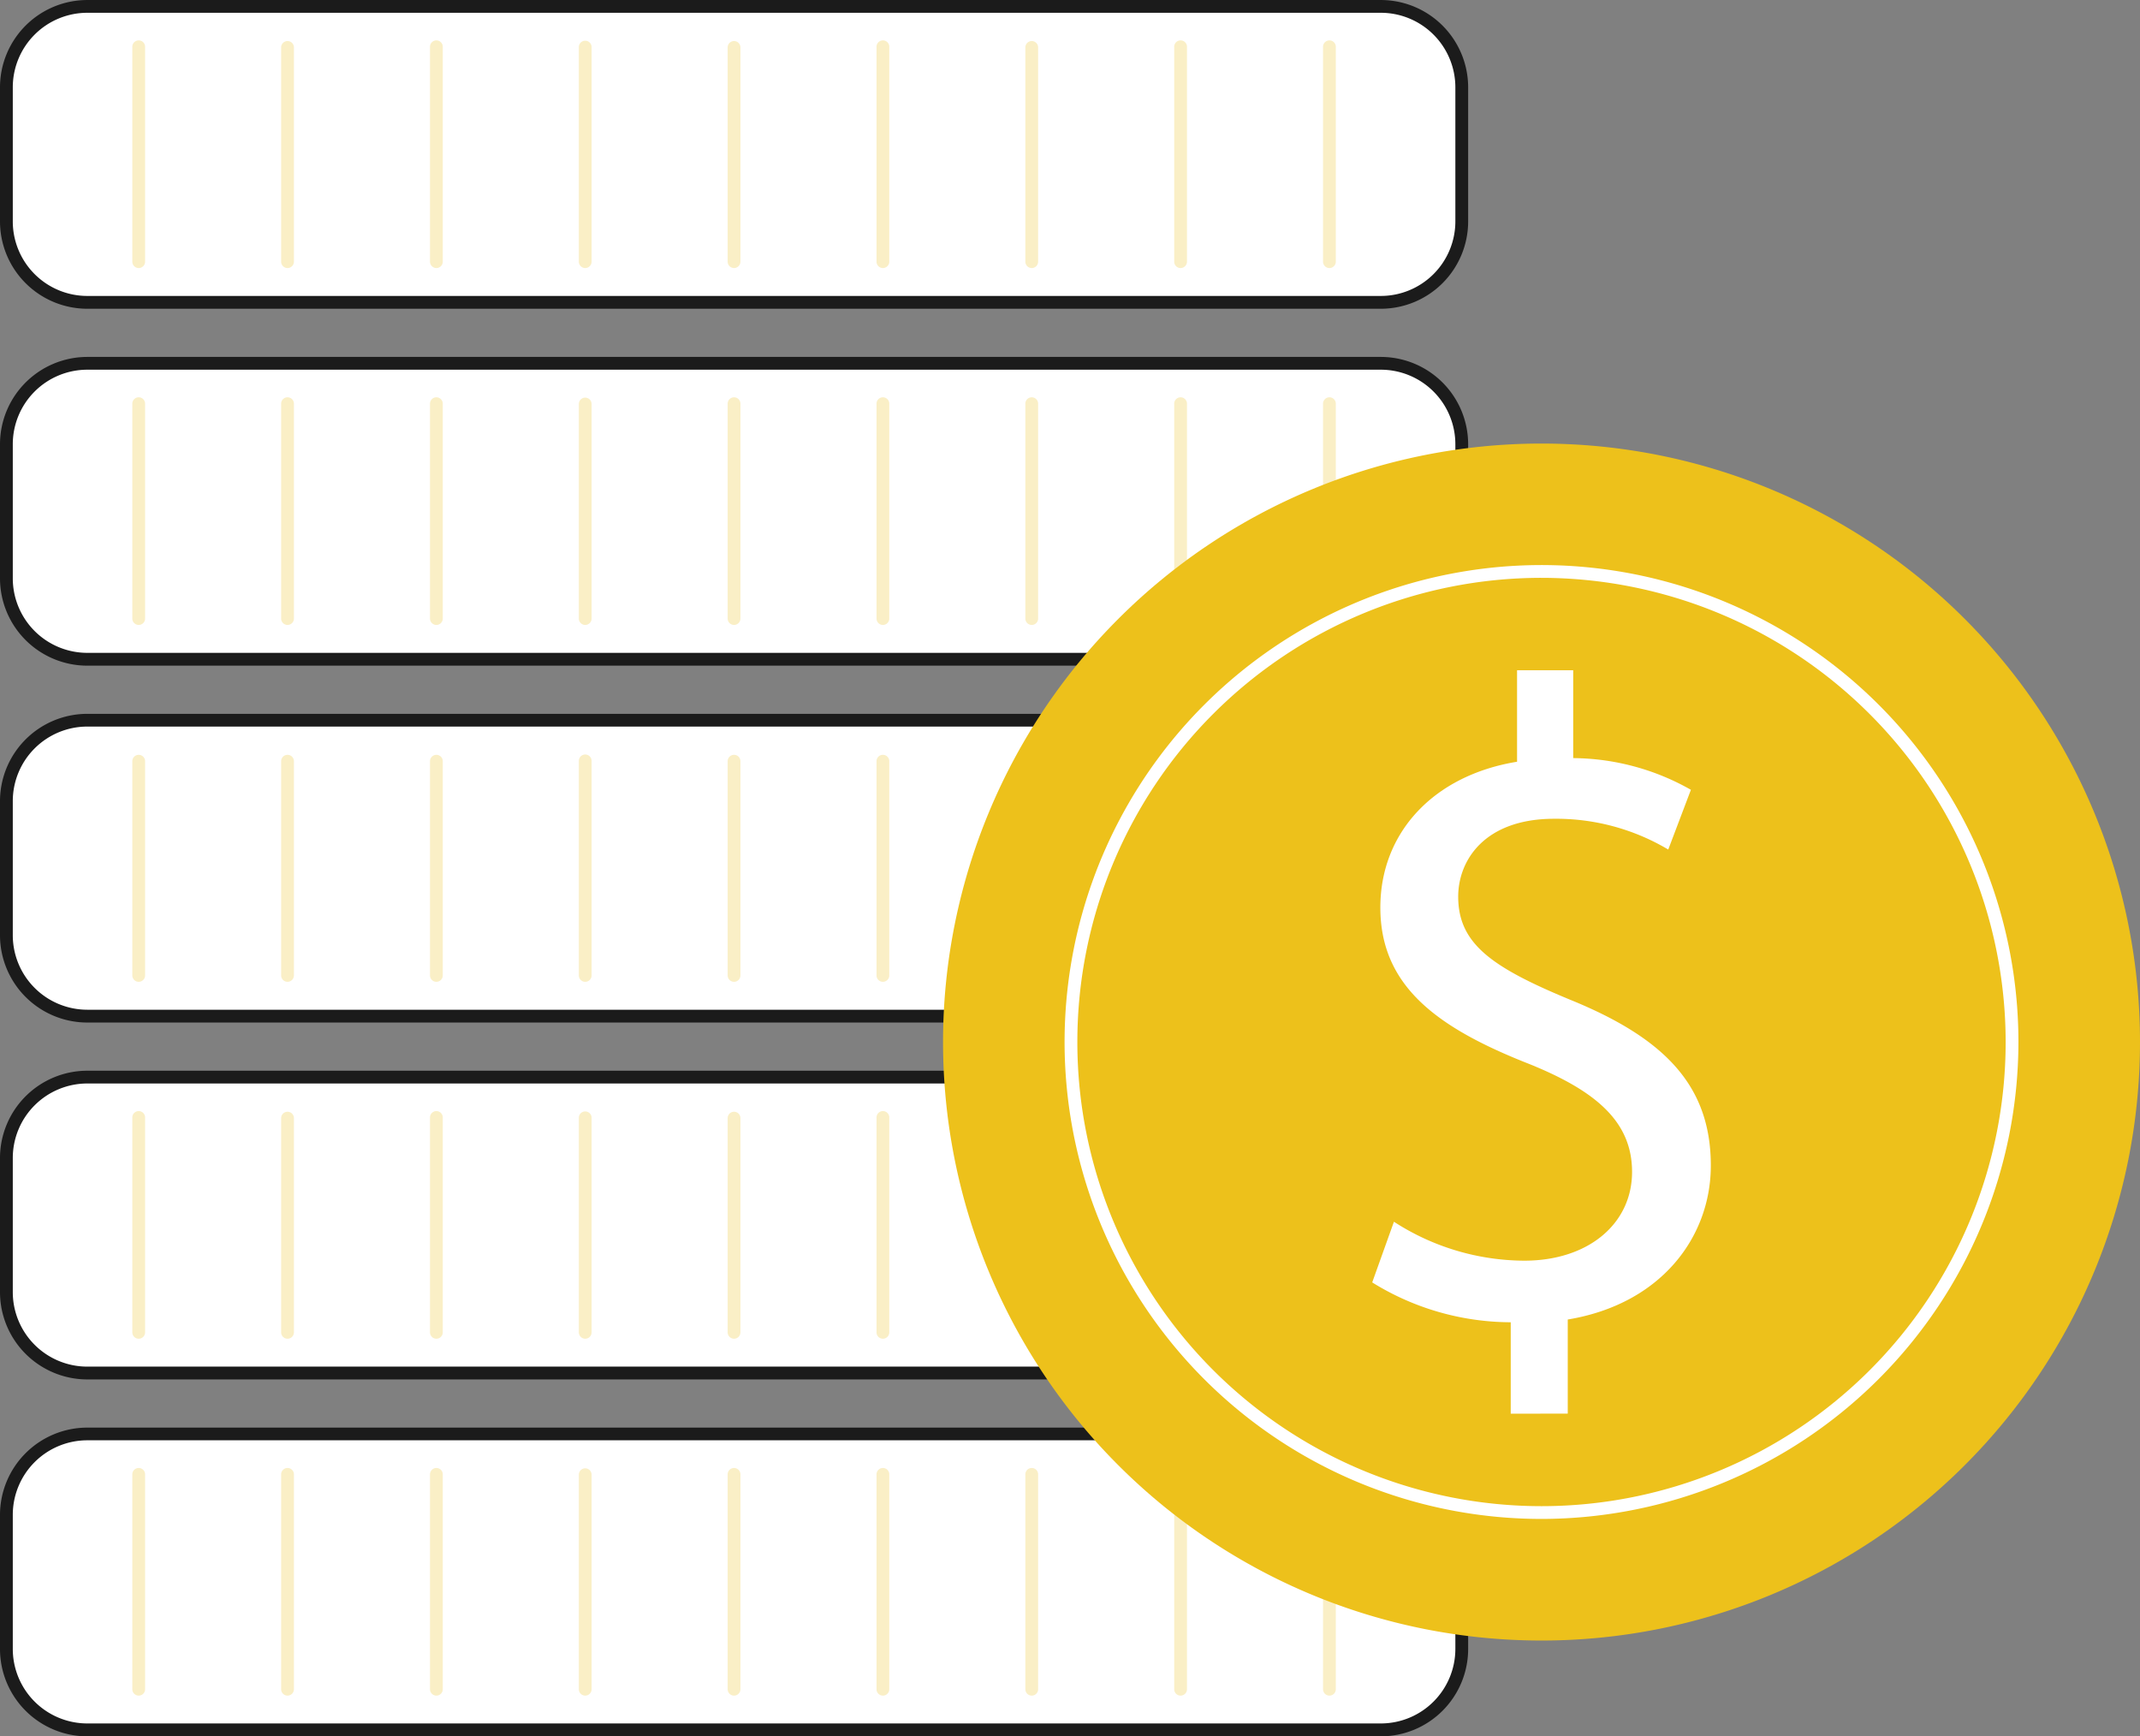 <svg xmlns="http://www.w3.org/2000/svg" width="122.816" height="99.648"><rect width="100%" height="100%" fill="#808080" stroke="none"/><g data-name="Group 1933"><path data-name="Path 27338" d="M79.244 17.352H5.003A4.642 4.642 0 01.361 12.71v-7.7A4.642 4.642 0 015.003.368h74.241a4.642 4.642 0 014.642 4.642v7.7a4.642 4.642 0 01-4.642 4.642" fill="#fff"/><path data-name="Path 27339" d="M79.249 17.719H5.008A5.014 5.014 0 010 12.71v-7.7A5.014 5.014 0 015.008.001h74.241a5.015 5.015 0 015.009 5.009v7.7a5.015 5.015 0 01-5.009 5.009M5.008.734A4.279 4.279 0 00.734 5.009v7.7a4.279 4.279 0 004.274 4.275h74.241a4.28 4.28 0 004.275-4.275v-7.7A4.28 4.28 0 0079.249.734z" fill="#1b1b1b"/><path data-name="Path 27341" d="M7.961 15.383a.367.367 0 01-.367-.367V2.704a.367.367 0 11.733 0v12.312a.366.366 0 01-.366.367" fill="#faefc6"/><path data-name="Path 27342" d="M16.502 15.383a.367.367 0 01-.367-.367V2.704a.367.367 0 01.733 0v12.312a.367.367 0 01-.367.367" fill="#faefc6"/><path data-name="Path 27343" d="M25.045 15.383a.367.367 0 01-.367-.367V2.704a.367.367 0 11.733 0v12.312a.366.366 0 01-.366.367" fill="#faefc6"/><path data-name="Path 27344" d="M33.586 15.383a.366.366 0 01-.366-.367V2.704a.366.366 0 11.733 0v12.312a.367.367 0 01-.367.367" fill="#faefc6"/><path data-name="Path 27345" d="M42.128 15.383a.366.366 0 01-.367-.367V2.704a.367.367 0 01.733 0v12.312a.367.367 0 01-.367.367" fill="#faefc6"/><path data-name="Path 27346" d="M50.67 15.383a.366.366 0 01-.366-.367V2.704a.367.367 0 11.733 0v12.312a.367.367 0 01-.367.367" fill="#faefc6"/><path data-name="Path 27347" d="M59.213 15.383a.367.367 0 01-.367-.367V2.704a.367.367 0 01.733 0v12.312a.366.366 0 01-.367.367" fill="#faefc6"/><path data-name="Path 27348" d="M67.754 15.383a.366.366 0 01-.366-.367V2.704a.367.367 0 11.733 0v12.312a.367.367 0 01-.367.367" fill="#faefc6"/><path data-name="Path 27349" d="M76.296 15.383a.366.366 0 01-.366-.367V2.704a.367.367 0 11.733 0v12.312a.367.367 0 01-.367.367" fill="#faefc6"/><path data-name="Path 27350" d="M79.244 37.835H5.003a4.642 4.642 0 01-4.642-4.642v-7.7a4.642 4.642 0 014.642-4.642h74.241a4.642 4.642 0 014.642 4.642v7.7a4.642 4.642 0 01-4.642 4.642" fill="#fff"/><path data-name="Path 27351" d="M79.249 38.202H5.008A5.014 5.014 0 010 33.193v-7.7a5.014 5.014 0 015.008-5.009h74.241a5.015 5.015 0 015.009 5.009v7.7a5.015 5.015 0 01-5.009 5.009M5.008 21.217a4.279 4.279 0 00-4.274 4.275v7.7a4.279 4.279 0 004.274 4.275h74.241a4.28 4.28 0 004.275-4.275v-7.7a4.28 4.28 0 00-4.275-4.275z" fill="#1b1b1b"/><path data-name="Path 27353" d="M7.961 35.865a.367.367 0 01-.367-.366V23.187a.367.367 0 11.733 0v12.312a.366.366 0 01-.366.366" fill="#faefc6"/><path data-name="Path 27354" d="M16.502 35.865a.366.366 0 01-.367-.366V23.187a.367.367 0 11.733 0v12.312a.366.366 0 01-.367.366" fill="#faefc6"/><path data-name="Path 27355" d="M25.045 35.865a.367.367 0 01-.367-.366V23.187a.367.367 0 11.733 0v12.312a.366.366 0 01-.366.366" fill="#faefc6"/><path data-name="Path 27356" d="M33.586 35.865a.366.366 0 01-.366-.366V23.187a.366.366 0 11.733 0v12.312a.367.367 0 01-.367.366" fill="#faefc6"/><path data-name="Path 27357" d="M42.128 35.865a.366.366 0 01-.367-.366V23.187a.367.367 0 11.733 0v12.312a.367.367 0 01-.367.366" fill="#faefc6"/><path data-name="Path 27358" d="M50.67 35.865a.366.366 0 01-.366-.366V23.187a.367.367 0 11.733 0v12.312a.367.367 0 01-.367.366" fill="#faefc6"/><path data-name="Path 27359" d="M59.213 35.865a.366.366 0 01-.367-.366V23.187a.367.367 0 11.733 0v12.312a.366.366 0 01-.367.366" fill="#faefc6"/><path data-name="Path 27360" d="M67.754 35.865a.366.366 0 01-.366-.366V23.187a.367.367 0 11.733 0v12.312a.367.367 0 01-.367.366" fill="#faefc6"/><path data-name="Path 27361" d="M76.296 35.865a.366.366 0 01-.366-.366V23.187a.367.367 0 11.733 0v12.312a.367.367 0 01-.367.366" fill="#faefc6"/><path data-name="Path 27362" d="M79.245 58.317H5.003a4.642 4.642 0 01-4.642-4.642v-7.7a4.642 4.642 0 014.642-4.642h74.242a4.642 4.642 0 014.641 4.642v7.7a4.642 4.642 0 01-4.641 4.642" fill="#fff"/><path data-name="Path 27363" d="M79.25 58.683H5.008A5.014 5.014 0 010 53.675v-7.7a5.014 5.014 0 015.008-5.008h74.241a5.014 5.014 0 015.009 5.008v7.7a5.014 5.014 0 01-5.008 5.008M5.008 41.698a4.279 4.279 0 00-4.274 4.275v7.7a4.279 4.279 0 004.274 4.275H79.25a4.279 4.279 0 004.274-4.275v-7.7a4.28 4.28 0 00-4.275-4.275z" fill="#1b1b1b"/><path data-name="Path 27365" d="M7.961 56.346a.367.367 0 01-.367-.367V43.667a.367.367 0 01.733 0v12.312a.366.366 0 01-.366.367" fill="#faefc6"/><path data-name="Path 27366" d="M16.502 56.346a.367.367 0 01-.367-.367V43.667a.367.367 0 01.733 0v12.312a.367.367 0 01-.367.367" fill="#faefc6"/><path data-name="Path 27367" d="M25.045 56.346a.367.367 0 01-.367-.367V43.667a.367.367 0 01.733 0v12.312a.366.366 0 01-.366.367" fill="#faefc6"/><path data-name="Path 27368" d="M33.586 56.346a.366.366 0 01-.366-.367V43.667a.366.366 0 01.733 0v12.312a.367.367 0 01-.367.367" fill="#faefc6"/><path data-name="Path 27369" d="M42.128 56.346a.366.366 0 01-.367-.367V43.667a.367.367 0 01.733 0v12.312a.367.367 0 01-.367.367" fill="#faefc6"/><path data-name="Path 27370" d="M50.67 56.346a.366.366 0 01-.366-.367V43.667a.367.367 0 01.733 0v12.312a.367.367 0 01-.367.367" fill="#faefc6"/><path data-name="Path 27371" d="M59.213 56.346a.367.367 0 01-.367-.367V43.667a.367.367 0 01.733 0v12.312a.366.366 0 01-.367.367" fill="#faefc6"/><path data-name="Path 27372" d="M67.754 56.346a.366.366 0 01-.366-.367V43.667a.367.367 0 01.733 0v12.312a.367.367 0 01-.367.367" fill="#faefc6"/><path data-name="Path 27373" d="M76.296 56.346a.366.366 0 01-.366-.367V43.667a.367.367 0 01.733 0v12.312a.367.367 0 01-.367.367" fill="#faefc6"/><path data-name="Path 27374" d="M79.244 78.801H5.003a4.642 4.642 0 01-4.642-4.642v-7.7a4.642 4.642 0 014.642-4.642h74.241a4.642 4.642 0 014.642 4.642v7.7a4.642 4.642 0 01-4.642 4.642" fill="#fff"/><path data-name="Path 27375" d="M79.249 79.165H5.008A5.014 5.014 0 010 74.156v-7.7a5.014 5.014 0 015.008-5.008h74.241a5.014 5.014 0 015.009 5.008v7.7a5.015 5.015 0 01-5.009 5.009M5.008 62.181a4.279 4.279 0 00-4.274 4.274v7.7a4.279 4.279 0 004.274 4.275h74.241a4.28 4.28 0 004.275-4.275v-7.7a4.279 4.279 0 00-4.275-4.274z" fill="#1b1b1b"/><path data-name="Path 27377" d="M7.961 76.829a.366.366 0 01-.367-.366V64.151a.367.367 0 11.733 0v12.312a.366.366 0 01-.366.366" fill="#faefc6"/><path data-name="Path 27378" d="M16.502 76.829a.366.366 0 01-.367-.366V64.151a.367.367 0 01.733 0v12.312a.366.366 0 01-.367.366" fill="#faefc6"/><path data-name="Path 27379" d="M25.045 76.829a.366.366 0 01-.367-.366V64.151a.367.367 0 11.733 0v12.312a.366.366 0 01-.366.366" fill="#faefc6"/><path data-name="Path 27380" d="M33.586 76.829a.366.366 0 01-.366-.366V64.151a.366.366 0 11.733 0v12.312a.366.366 0 01-.367.366" fill="#faefc6"/><path data-name="Path 27381" d="M42.128 76.829a.366.366 0 01-.367-.366V64.151a.367.367 0 01.733 0v12.312a.366.366 0 01-.367.366" fill="#faefc6"/><path data-name="Path 27382" d="M50.67 76.829a.365.365 0 01-.366-.366V64.151a.367.367 0 11.733 0v12.312a.367.367 0 01-.367.366" fill="#faefc6"/><path data-name="Path 27383" d="M59.213 76.829a.366.366 0 01-.367-.366V64.151a.367.367 0 01.733 0v12.312a.366.366 0 01-.367.366" fill="#faefc6"/><path data-name="Path 27384" d="M67.754 76.829a.366.366 0 01-.366-.366V64.151a.367.367 0 11.733 0v12.312a.366.366 0 01-.367.366" fill="#faefc6"/><path data-name="Path 27385" d="M76.296 76.829a.366.366 0 01-.366-.366V64.151a.367.367 0 11.733 0v12.312a.366.366 0 01-.367.366" fill="#faefc6"/><path data-name="Path 27386" d="M79.244 99.281H5.003a4.642 4.642 0 01-4.642-4.642v-7.7a4.642 4.642 0 014.642-4.642h74.241a4.642 4.642 0 014.642 4.642v7.7a4.642 4.642 0 01-4.642 4.642" fill="#fff"/><path data-name="Path 27387" d="M79.249 99.648H5.008A5.014 5.014 0 010 94.639v-7.7a5.014 5.014 0 015.008-5.009h74.241a5.015 5.015 0 015.009 5.009v7.7a5.015 5.015 0 01-5.009 5.009M5.008 82.658a4.279 4.279 0 00-4.274 4.275v7.7a4.279 4.279 0 004.274 4.275h74.241a4.28 4.28 0 004.275-4.275v-7.7a4.28 4.28 0 00-4.275-4.275z" fill="#1b1b1b"/><path data-name="Path 27389" d="M7.961 97.311a.367.367 0 01-.367-.367V84.633a.367.367 0 11.733 0v12.311a.367.367 0 01-.366.367" fill="#faefc6"/><path data-name="Path 27390" d="M16.502 97.311a.367.367 0 01-.367-.367V84.633a.367.367 0 11.733 0v12.311a.367.367 0 01-.367.367" fill="#faefc6"/><path data-name="Path 27391" d="M25.045 97.311a.367.367 0 01-.367-.367V84.633a.367.367 0 11.733 0v12.311a.366.366 0 01-.366.367" fill="#faefc6"/><path data-name="Path 27392" d="M33.586 97.311a.366.366 0 01-.366-.367V84.633a.366.366 0 11.733 0v12.311a.367.367 0 01-.367.367" fill="#faefc6"/><path data-name="Path 27393" d="M42.128 97.311a.366.366 0 01-.367-.367V84.633a.367.367 0 11.733 0v12.311a.367.367 0 01-.367.367" fill="#faefc6"/><path data-name="Path 27394" d="M50.67 97.311a.366.366 0 01-.366-.367V84.633a.367.367 0 11.733 0v12.311a.367.367 0 01-.367.367" fill="#faefc6"/><path data-name="Path 27395" d="M59.213 97.311a.367.367 0 01-.367-.367V84.633a.367.367 0 11.733 0v12.311a.366.366 0 01-.367.367" fill="#faefc6"/><path data-name="Path 27396" d="M67.754 97.311a.367.367 0 01-.366-.367V84.633a.367.367 0 11.733 0v12.311a.367.367 0 01-.367.367" fill="#faefc6"/><path data-name="Path 27397" d="M76.296 97.311a.367.367 0 01-.366-.367V84.633a.367.367 0 11.733 0v12.311a.367.367 0 01-.367.367" fill="#faefc6"/><path data-name="Path 27398" d="M122.816 59.804a34.347 34.347 0 11-34.347-34.348 34.348 34.348 0 0134.347 34.348" fill="#edc11b"/><path data-name="Path 27399" d="M88.469 87.171a27.371 27.371 0 1127.37-27.37 27.4 27.4 0 01-27.37 27.37m0-54.009a26.638 26.638 0 1026.637 26.639 26.668 26.668 0 00-26.637-26.639" fill="#fff"/><path data-name="Path 27400" d="M86.702 81.132v-5.248a15.135 15.135 0 01-7.95-2.287l1.247-3.482a13.851 13.851 0 007.482 2.235c3.689 0 6.184-2.131 6.184-5.093 0-2.858-2.026-4.625-5.872-6.184-5.3-2.079-8.574-4.469-8.574-8.99 0-4.313 3.065-7.588 7.846-8.367v-5.249h3.222v5.04a13.875 13.875 0 016.755 1.819l-1.3 3.43a12.562 12.562 0 00-6.547-1.767c-4 0-5.508 2.39-5.508 4.469 0 2.7 1.922 4.054 6.443 5.924 5.353 2.182 8.055 4.885 8.055 9.509 0 4.106-2.858 7.951-8.211 8.835v5.4z" fill="#fff"/></g></svg>